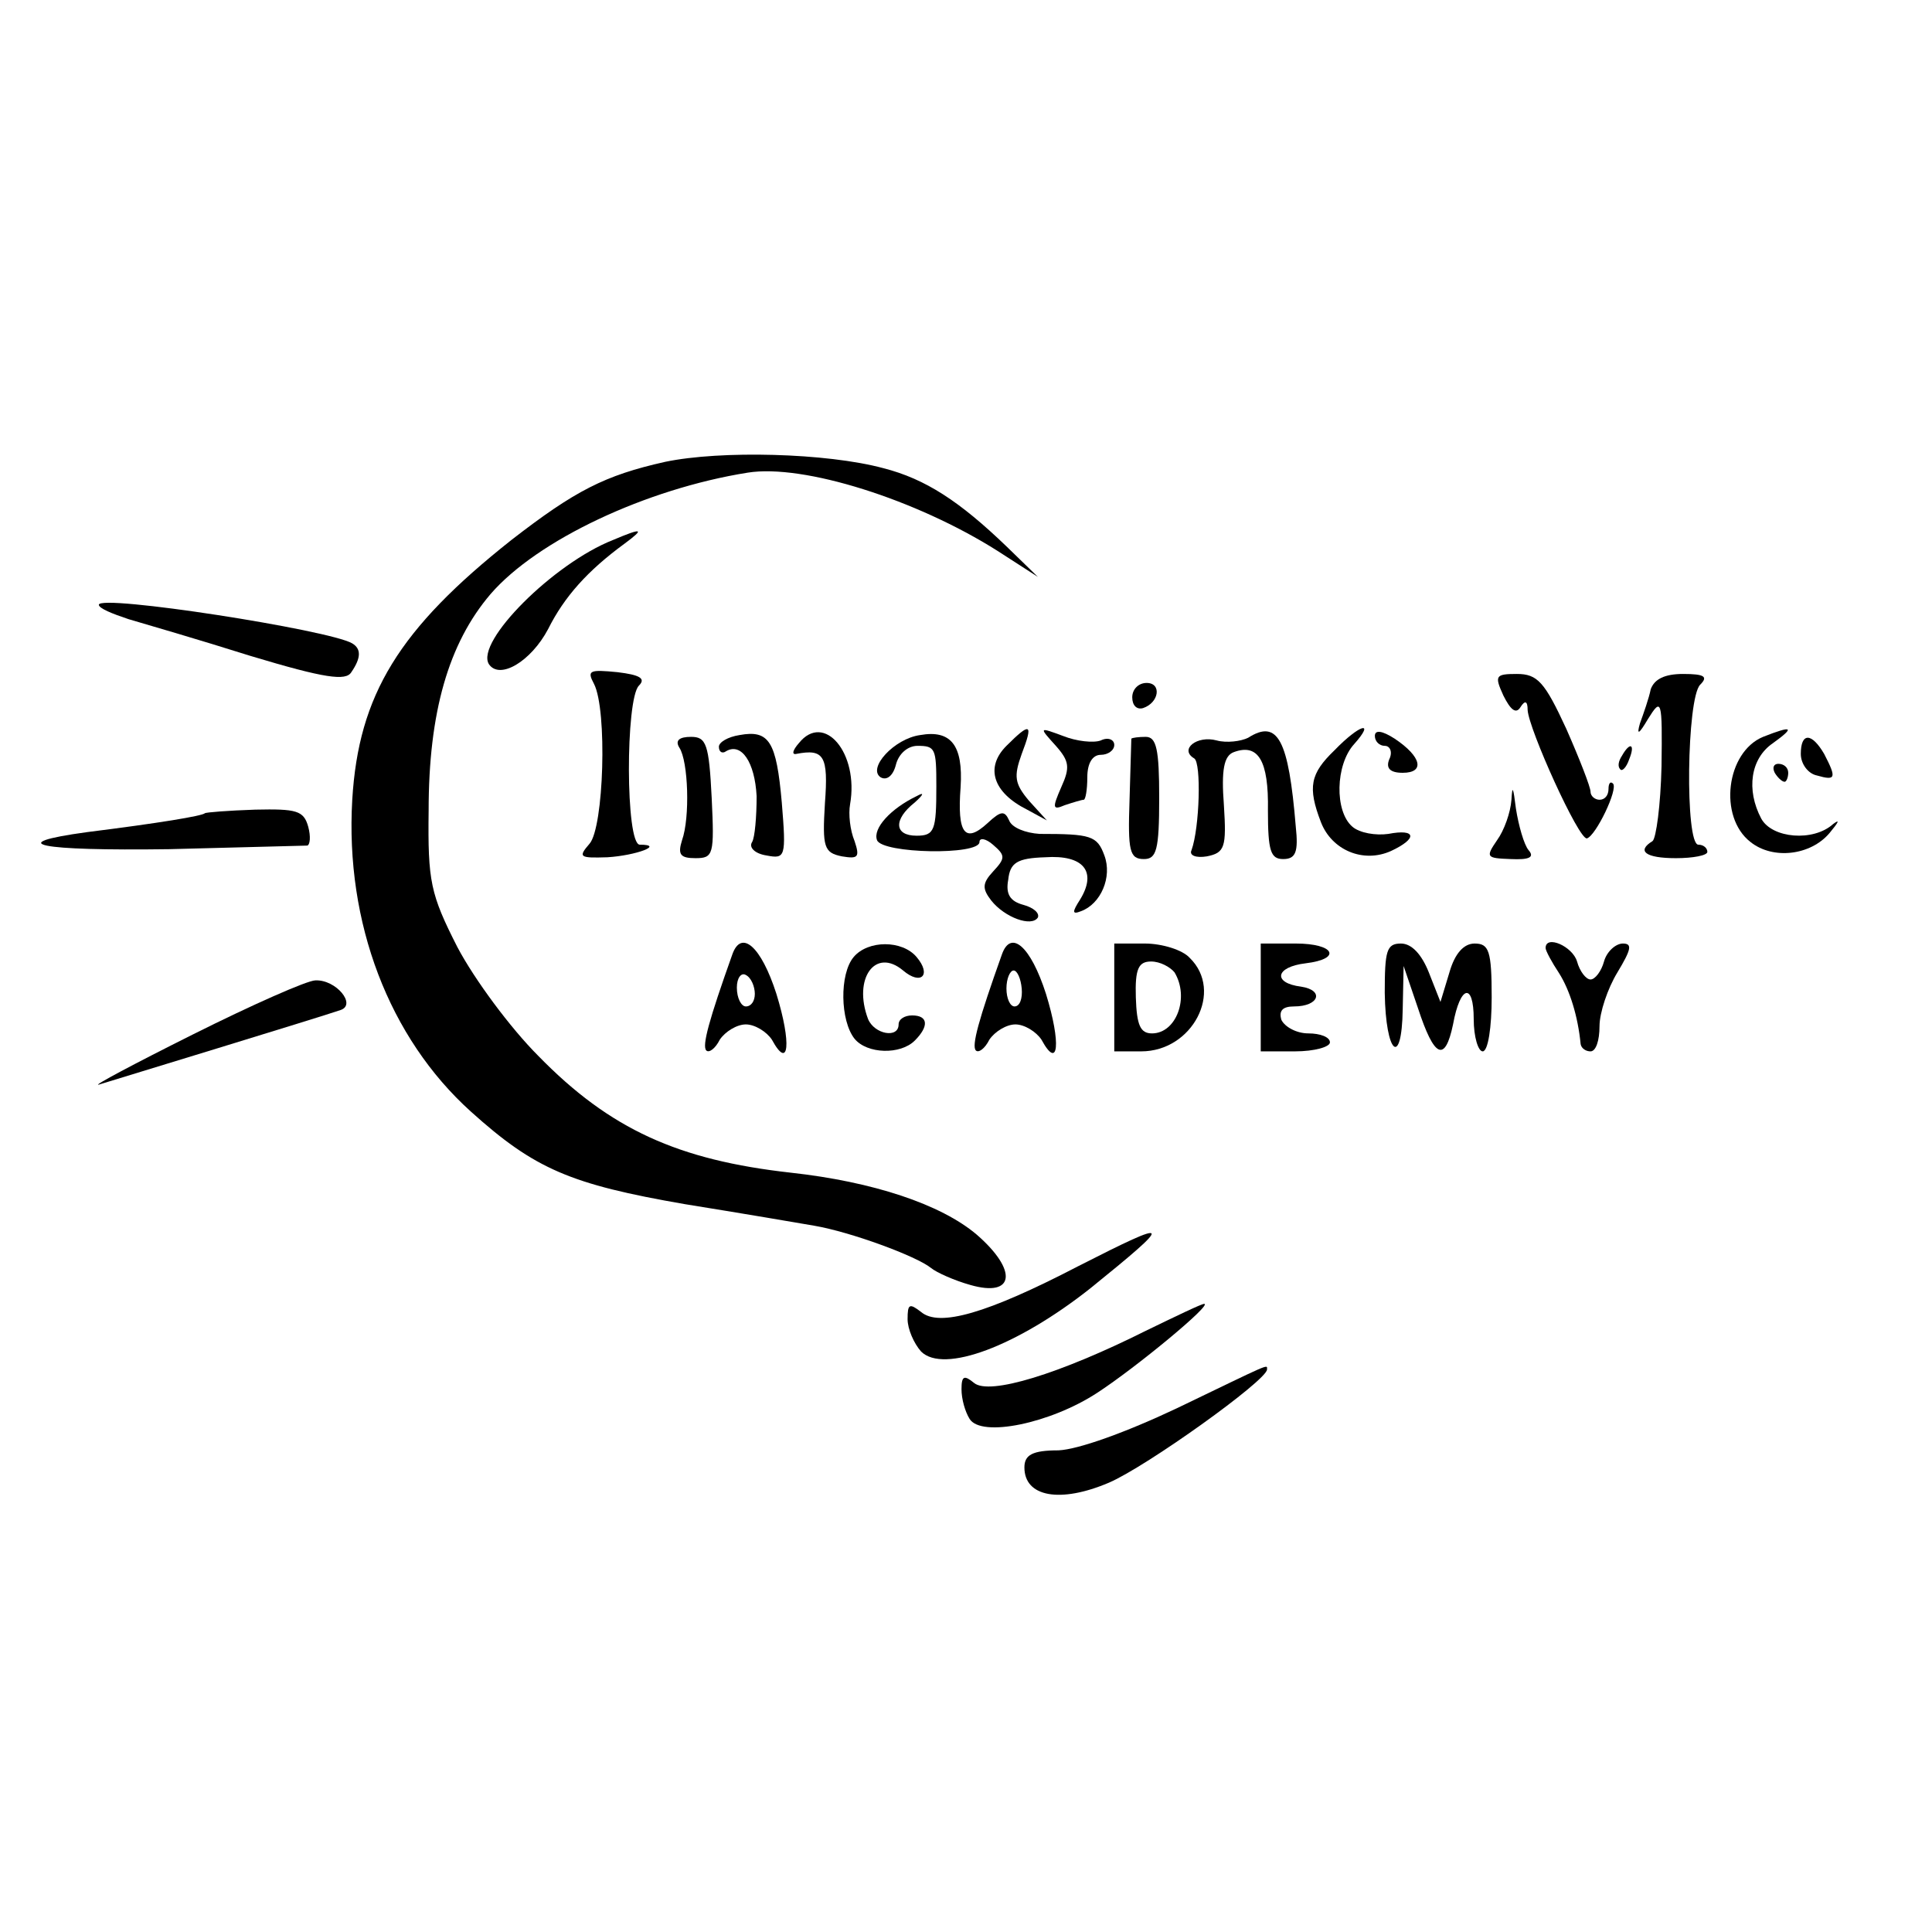 <?xml version="1.0" standalone="no"?>
<!DOCTYPE svg PUBLIC "-//W3C//DTD SVG 20010904//EN"
 "http://www.w3.org/TR/2001/REC-SVG-20010904/DTD/svg10.dtd">
<svg version="1.0" xmlns="http://www.w3.org/2000/svg"
 width="215pt" height="215pt" viewBox="0 0 215 215"
 preserveAspectRatio="xMidYMid meet">
<g transform="translate(0,215) scale(0.1,-0.1)"
fill="#000000" stroke="none">
<path d="M740 1636 c-67 -15 -100 -32 -171 -87 -125 -99 -170 -172 -177 -289
-8 -137 41 -265 132 -347 71 -64 111 -81 238 -103 62 -10 127 -21 144 -24 41
-7 114 -34 130 -47 6 -5 26 -14 44 -19 49 -14 53 16 7 56 -40 34 -116 59 -207
69 -125 14 -201 48 -281 130 -31 31 -71 85 -90 121 -30 59 -33 73 -32 152 0
109 22 186 69 241 52 60 173 117 286 135 62 10 188 -30 278 -87 l45 -29 -35
34 c-52 50 -90 75 -137 87 -63 17 -181 20 -243 7z"/>
<path d="M682 1549 c-66 -26 -153 -113 -138 -138 12 -18 47 3 66 39 18 36 44
65 85 95 23 17 20 18 -13 4z"/>
<path d="M110 1477 c0 -4 15 -10 33 -16 17 -5 79 -23 136 -41 83 -25 106 -28
112 -18 11 16 11 26 1 32 -25 15 -282 55 -282 43z"/>
<path d="M661 1389 c15 -29 11 -160 -5 -178 -13 -15 -11 -16 20 -15 32 2 64
14 36 14 -16 0 -16 162 -1 177 8 8 1 12 -24 15 -31 3 -34 2 -26 -13z"/>
<path d="M1673 1376 c8 -16 14 -21 19 -13 5 8 8 7 8 -3 1 -21 57 -145 66 -143
10 3 35 55 29 61 -3 3 -5 0 -5 -6 0 -7 -4 -12 -10 -12 -5 0 -10 4 -10 9 0 5
-12 36 -27 70 -24 52 -32 61 -55 61 -24 0 -25 -2 -15 -24z"/>
<path d="M1837 1383 c-2 -10 -8 -27 -12 -38 -4 -14 -1 -12 9 5 15 24 16 22 15
-53 -1 -43 -6 -80 -10 -83 -18 -11 -8 -19 26 -19 19 0 35 3 35 7 0 4 -4 8 -10
8 -15 0 -13 163 2 178 9 9 5 12 -19 12 -21 0 -32 -6 -36 -17z"/>
<path d="M1260 1374 c0 -9 5 -14 12 -12 18 6 21 28 4 28 -9 0 -16 -7 -16 -16z"/>
<path d="M823 1332 c-13 -2 -23 -8 -23 -13 0 -6 4 -8 8 -5 17 10 32 -12 34
-50 0 -23 -2 -46 -5 -51 -4 -6 3 -13 16 -15 21 -4 22 -2 17 59 -6 68 -14 81
-47 75z"/>
<path d="M889 1323 c-7 -8 -8 -13 -3 -12 31 6 36 -2 32 -55 -3 -49 -1 -55 19
-59 18 -3 20 -1 14 17 -5 12 -7 30 -5 41 10 57 -29 103 -57 68z"/>
<path d="M1024 1332 c-29 -4 -59 -37 -44 -47 7 -4 14 2 17 14 3 12 13 21 24
21 20 0 21 -3 21 -45 0 -49 -2 -55 -22 -55 -25 0 -26 18 -2 37 10 9 11 12 2 7
-29 -14 -49 -36 -44 -49 6 -15 114 -17 114 -2 0 5 7 4 15 -3 14 -12 14 -15 0
-30 -12 -13 -12 -19 -2 -32 15 -19 45 -30 52 -19 2 5 -5 11 -16 14 -15 4 -20
12 -17 28 2 19 10 24 41 25 43 3 58 -16 39 -47 -9 -14 -9 -17 1 -13 22 8 35
38 26 62 -8 22 -15 24 -72 24 -16 1 -31 7 -34 15 -5 11 -9 11 -24 -3 -25 -23
-34 -12 -30 40 3 47 -11 64 -45 58z"/>
<path d="M1120 1320 c-24 -24 -15 -52 23 -71 l22 -12 -20 22 c-16 19 -17 27
-8 52 13 34 10 36 -17 9z"/>
<path d="M1175 1320 c15 -17 16 -24 6 -46 -10 -23 -10 -26 4 -20 9 3 19 6 21
6 2 0 4 11 4 25 0 16 6 25 15 25 8 0 15 5 15 11 0 6 -7 9 -15 5 -8 -3 -27 -1
-42 5 -27 10 -27 10 -8 -11z"/>
<path d="M1389 1329 c-8 -4 -24 -6 -35 -3 -22 6 -42 -10 -25 -20 8 -5 6 -77
-3 -102 -3 -6 5 -9 17 -7 20 4 22 10 19 57 -3 39 0 55 11 59 27 10 39 -9 38
-65 0 -45 3 -54 17 -54 14 0 17 8 14 36 -8 97 -20 120 -53 99z"/>
<path d="M1485 1315 c-27 -26 -30 -41 -15 -80 12 -31 47 -46 78 -32 30 14 28
25 -3 19 -14 -2 -32 1 -40 8 -20 17 -19 69 2 92 24 27 6 22 -22 -7z"/>
<path d="M1530 1331 c0 -6 5 -11 11 -11 6 0 9 -7 5 -15 -4 -10 1 -15 15 -15
25 0 21 18 -9 38 -14 9 -22 10 -22 3z"/>
<path d="M1962 1330 c-41 -17 -50 -89 -14 -117 25 -20 67 -15 88 10 10 12 12
16 4 10 -22 -20 -68 -16 -80 6 -17 32 -12 67 13 84 25 18 22 20 -11 7z"/>
<path d="M756 1318 c10 -15 12 -78 3 -103 -5 -16 -2 -20 15 -20 20 0 21 4 18
67 -3 60 -6 68 -23 68 -13 0 -18 -4 -13 -12z"/>
<path d="M1259 1328 c0 -2 -1 -32 -2 -68 -2 -57 0 -66 16 -66 14 0 17 10 17
68 0 54 -3 68 -15 68 -8 0 -15 -1 -16 -2z"/>
<path d="M2004 1311 c0 -11 8 -22 18 -24 21 -6 22 -3 8 24 -14 24 -26 24 -26
0z"/>
<path d="M1805 1309 c-4 -6 -5 -12 -2 -15 2 -3 7 2 10 11 7 17 1 20 -8 4z"/>
<path d="M1975 1290 c3 -5 8 -10 11 -10 2 0 4 5 4 10 0 6 -5 10 -11 10 -5 0
-7 -4 -4 -10z"/>
<path d="M1682 1260 c-1 -14 -8 -34 -16 -45 -13 -19 -12 -20 15 -21 21 -1 27
2 20 10 -5 6 -11 27 -14 46 -3 24 -4 27 -5 10z"/>
<path d="M228 1245 c-3 -3 -51 -11 -131 -21 -95 -13 -54 -21 91 -19 81 2 150
4 154 4 3 1 4 10 1 21 -5 18 -13 20 -59 19 -30 -1 -55 -3 -56 -4z"/>
<path d="M815 1088 c-26 -73 -34 -102 -29 -107 3 -3 10 2 15 12 6 9 19 17 29
17 10 0 23 -8 29 -17 19 -35 22 -4 5 51 -17 53 -39 72 -49 44z m25 -44 c0 -8
-4 -14 -10 -14 -5 0 -10 9 -10 21 0 11 5 17 10 14 6 -3 10 -13 10 -21z"/>
<path d="M950 1085 c-16 -19 -15 -71 1 -91 14 -17 51 -18 67 -2 16 16 15 28
-3 28 -8 0 -15 -4 -15 -10 0 -16 -27 -11 -34 6 -17 45 8 80 39 54 20 -17 32
-5 15 15 -16 19 -54 19 -70 0z"/>
<path d="M1115 1088 c-26 -73 -34 -102 -29 -107 3 -3 10 2 15 12 6 9 19 17 29
17 10 0 23 -8 29 -17 19 -35 22 -4 5 51 -17 53 -39 72 -49 44z m22 -38 c1 -11
-2 -20 -8 -20 -5 0 -9 9 -9 20 0 11 4 20 8 20 4 0 8 -9 9 -20z"/>
<path d="M1240 1040 l0 -60 30 0 c57 0 92 67 54 104 -8 9 -31 16 -50 16 l-34
0 0 -60z m67 28 c17 -28 2 -68 -25 -68 -13 0 -17 9 -18 40 -1 32 3 40 17 40
10 0 21 -6 26 -12z"/>
<path d="M1403 1040 l0 -60 38 0 c22 0 39 5 39 10 0 6 -11 10 -24 10 -13 0
-26 7 -30 15 -3 10 1 15 14 15 28 0 34 18 8 22 -32 4 -29 22 5 26 41 5 32 22
-11 22 l-39 0 0 -60z"/>
<path d="M1541 1045 c1 -68 19 -84 20 -18 l1 48 16 -47 c18 -55 30 -61 39 -18
8 44 23 47 23 6 0 -20 5 -36 10 -36 6 0 10 27 10 60 0 52 -3 60 -19 60 -12 0
-22 -11 -28 -32 l-10 -33 -13 33 c-8 20 -19 32 -31 32 -16 0 -18 -8 -18 -55z"/>
<path d="M1720 1095 c0 -3 7 -16 15 -28 12 -19 21 -48 24 -79 1 -5 6 -8 11 -8
6 0 10 12 10 28 0 15 9 42 20 60 15 25 17 32 6 32 -8 0 -18 -9 -21 -20 -3 -11
-10 -20 -15 -20 -5 0 -12 9 -15 20 -5 17 -35 30 -35 15z"/>
<path d="M215 999 c-66 -33 -113 -58 -105 -56 16 5 246 75 269 83 18 6 -5 34
-28 33 -9 0 -70 -27 -136 -60z"/>
<path d="M1200 741 c-102 -53 -155 -68 -175 -51 -13 10 -15 9 -15 -8 0 -11 7
-27 15 -36 25 -25 107 6 188 70 94 76 93 79 -13 25z"/>
<path d="M1275 669 c-96 -48 -174 -72 -191 -58 -11 9 -14 8 -14 -7 0 -11 4
-25 9 -33 13 -21 90 -5 142 29 43 28 129 99 119 99 -3 0 -32 -14 -65 -30z"/>
<path d="M1310 583 c-57 -27 -110 -46 -132 -47 -29 0 -38 -5 -38 -19 0 -33 40
-40 94 -17 42 18 176 114 176 126 0 6 6 8 -100 -43z"/>
</g>
</svg>
